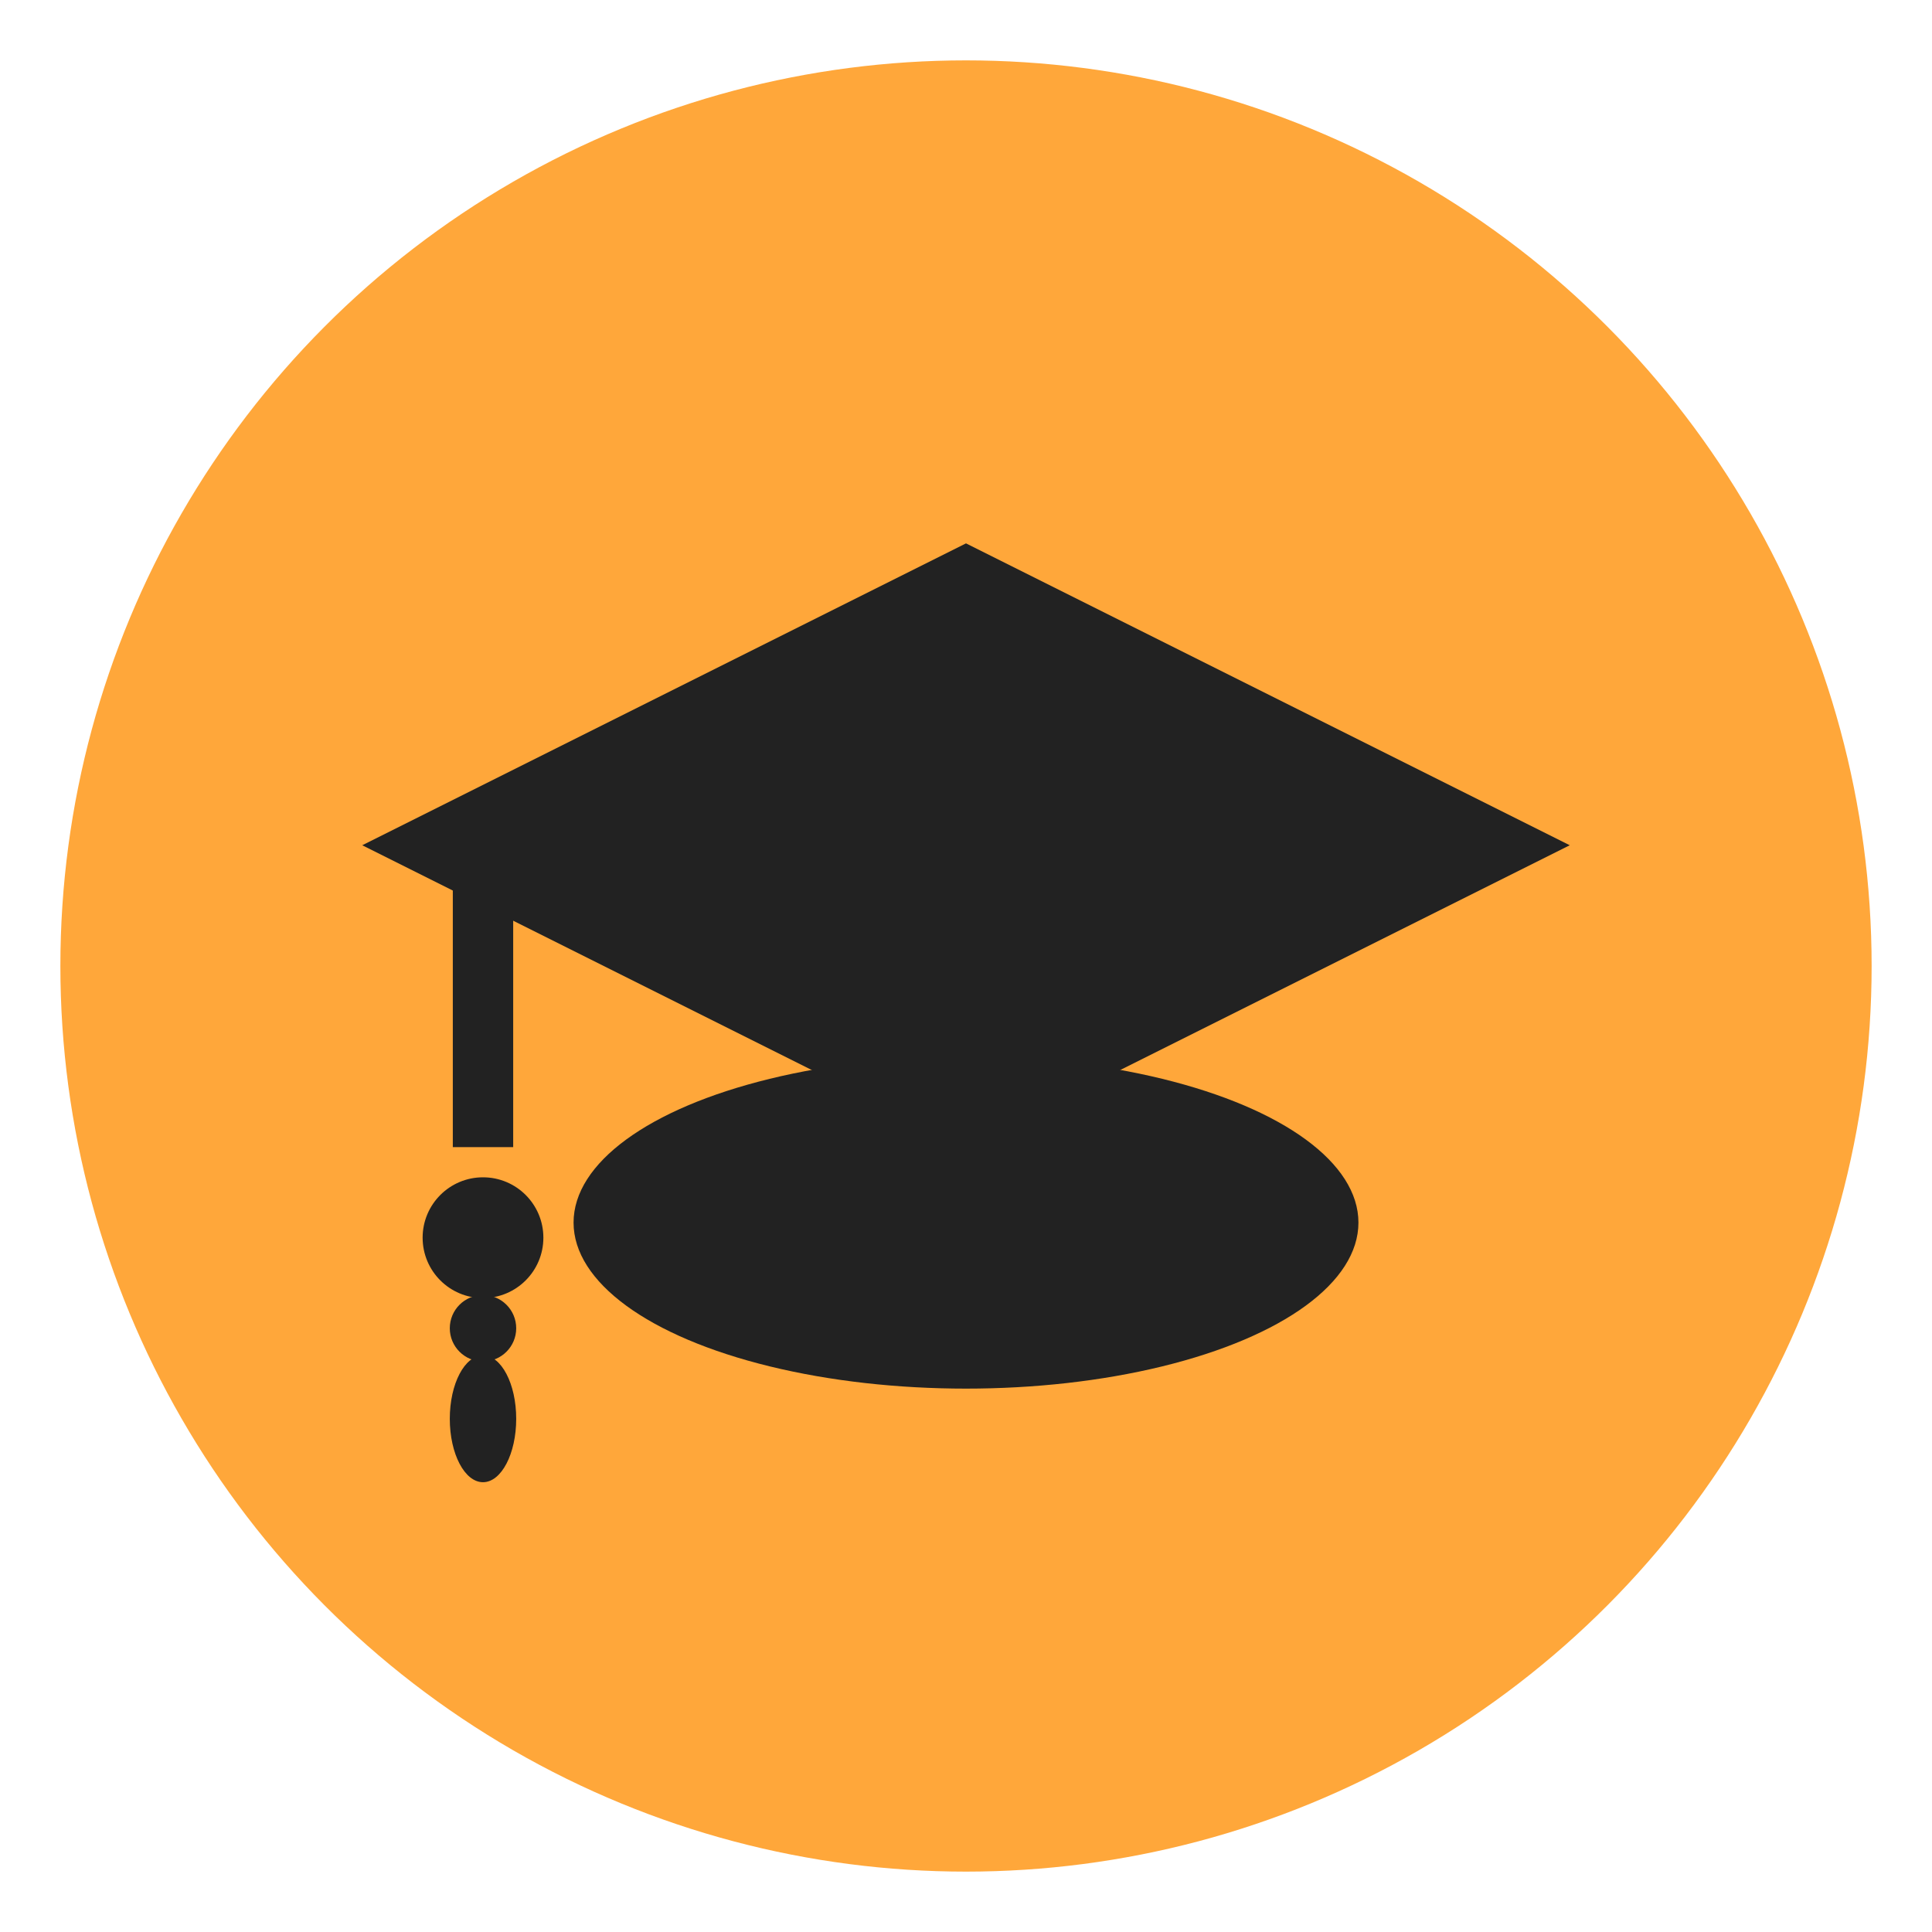 <svg xmlns="http://www.w3.org/2000/svg" viewBox="0 0 64 64">
  <circle cx="32" cy="32" r="30" fill="#FFA73A"/>
  <!-- Kepin üstü (şapka) -->
  <polygon points="12,28 32,18 52,28 32,38" fill="#222"/>
  <!-- Kepin altı (oval) -->
  <ellipse cx="32" cy="40.5" rx="13" ry="5.5" fill="#222"/>
  <!-- Kepin alt kenar üçgeni (gölge efekti) -->
  <polygon points="19,29 32,36 45,29 32,33" fill="#222"/>
  <!-- Püskül ipi -->
  <line x1="16" y1="28" x2="16" y2="38" stroke="#222" stroke-width="2"/>
  <!-- Püskül topu büyük -->
  <circle cx="16" cy="41" r="2" fill="#222"/>
  <!-- Püskül topu küçük -->
  <circle cx="16" cy="44" r="1.1" fill="#222"/>
  <!-- Püskül damlası -->
  <ellipse cx="16" cy="47" rx="1.1" ry="2.1" fill="#222"/>
</svg> 